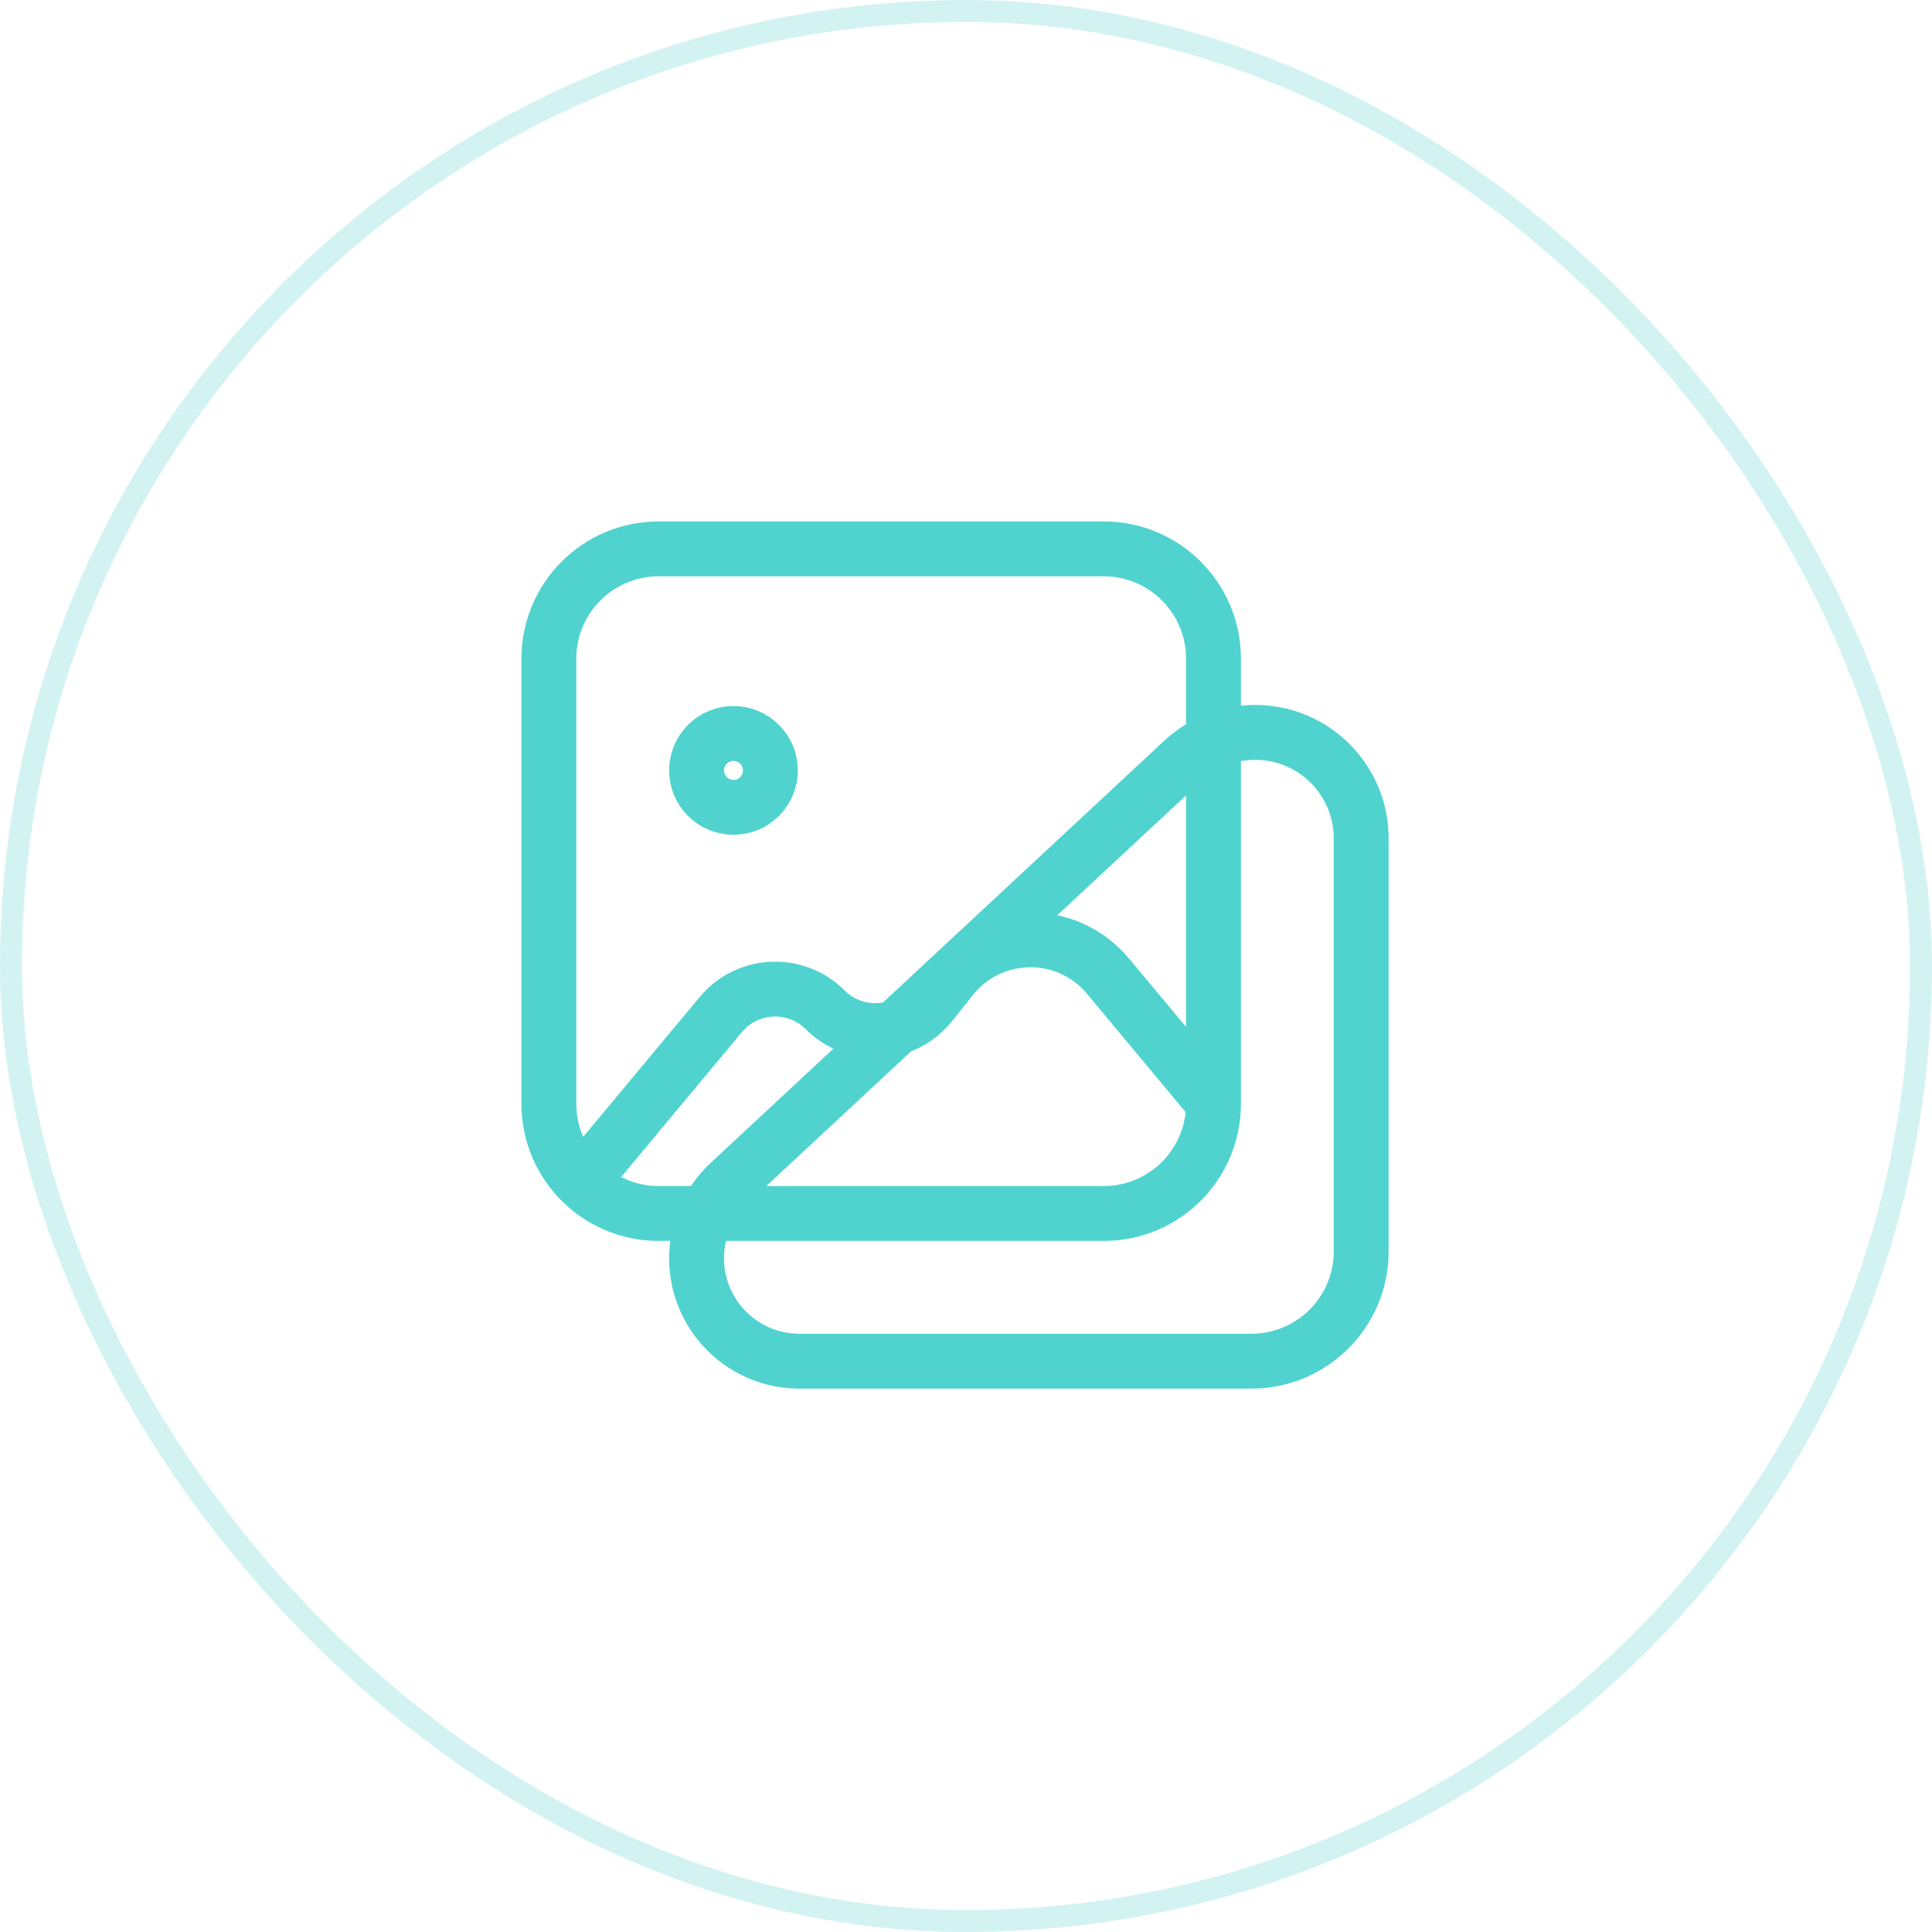 <svg width="88" height="88" viewBox="0 0 88 88" fill="none" xmlns="http://www.w3.org/2000/svg">
<rect x="0.5" y="0.5" width="87" height="87" rx="43.5" stroke="#50D3CF" stroke-opacity="0.25"/>
<path d="M26.682 53.591L32.83 46.213C34.044 44.756 36.247 44.656 37.588 45.997V45.997C38.948 47.357 41.187 47.233 42.388 45.732L43.346 44.534C45.163 42.262 48.606 42.228 50.469 44.463L55.273 50.227M33.409 36.773C33.855 36.773 34.283 36.596 34.598 36.28C34.914 35.965 35.091 35.537 35.091 35.091C35.091 34.645 34.914 34.217 34.598 33.902C34.283 33.586 33.855 33.409 33.409 33.409C32.963 33.409 32.535 33.586 32.22 33.902C31.904 34.217 31.727 34.645 31.727 35.091C31.727 35.537 31.904 35.965 32.22 36.28C32.535 36.596 32.963 36.773 33.409 36.773ZM57.172 33.359V33.359C59.838 33.359 62 35.52 62 38.187V57C62 59.761 59.761 62 57 62H36.414C33.826 62 31.727 59.902 31.727 57.313V57.313C31.727 56.012 32.268 54.769 33.221 53.883L53.883 34.653C54.776 33.821 55.951 33.359 57.172 33.359ZM30 55.273H50.273C53.034 55.273 55.273 53.034 55.273 50.273V30C55.273 27.239 53.034 25 50.273 25H30C27.239 25 25 27.239 25 30V50.273C25 53.034 27.239 55.273 30 55.273Z" stroke="#50D3CF" stroke-width="2.5"/>
</svg>
